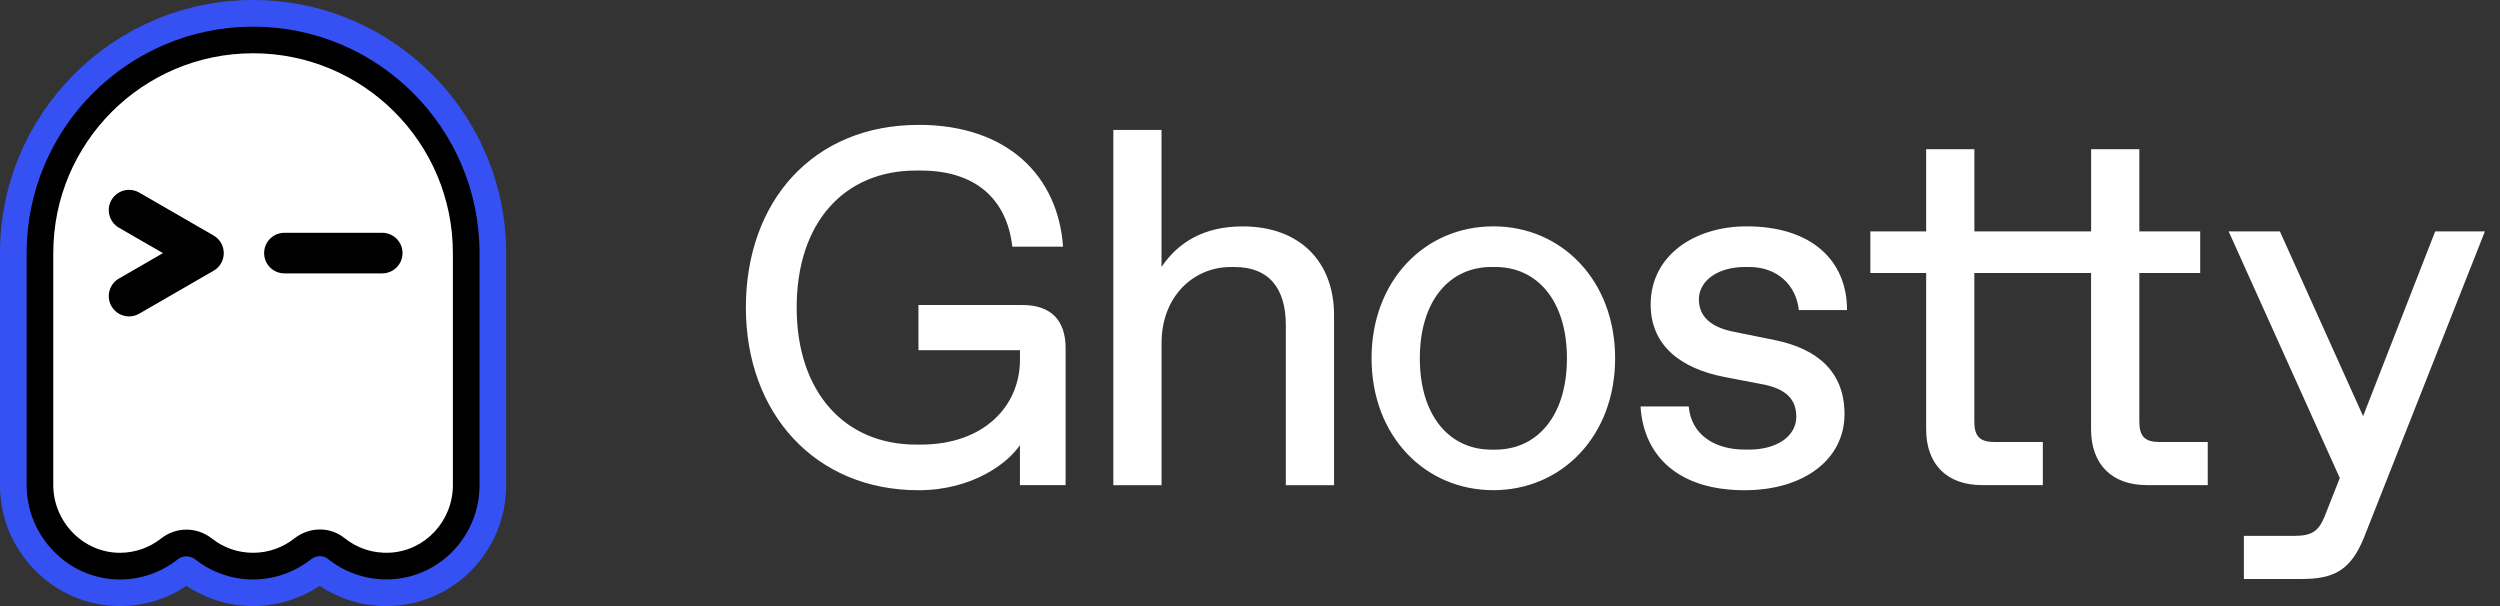 <svg width="132" height="32" viewBox="0 0 132 32" fill="none" xmlns="http://www.w3.org/2000/svg">
<rect x="0" y="0" width="132" height="32" fill="#333333" stroke="none"/>
<g clip-path="url(#clip0_8215_221)">
<path d="M48.495 6.592C53.209 6.592 55.863 9.298 56.13 13.023H53.451C53.155 10.451 51.441 9.005 48.628 9.005H48.361C44.61 9.005 42.064 11.71 42.064 16.239C42.064 20.715 44.61 23.474 48.361 23.474H48.628C51.924 23.474 53.854 21.465 53.854 18.998V18.49H48.495V16.105H53.987C55.462 16.105 56.264 16.881 56.264 18.382V25.616H53.852V23.5C53.235 24.437 51.359 25.884 48.492 25.884C43.053 25.884 39.382 21.837 39.382 16.239C39.382 10.613 42.946 6.595 48.492 6.595L48.495 6.592ZM58.782 6.862H61.328V14.097C62.211 12.784 63.578 11.954 65.615 11.954C68.642 11.954 70.438 13.829 70.438 16.642V25.619H67.892V17.179C67.892 15.224 67.008 14.099 65.186 14.099H64.973C63.044 14.099 61.33 15.625 61.33 18.117V25.619H58.784V6.862H58.782ZM78.849 11.951C82.466 11.951 85.279 14.819 85.279 18.916C85.279 23.017 82.466 25.881 78.849 25.881C75.232 25.881 72.418 23.014 72.418 18.916C72.418 14.816 75.232 11.951 78.849 11.951ZM78.957 23.741C81.153 23.741 82.734 21.973 82.734 18.919C82.734 15.864 81.153 14.097 78.957 14.097H78.743C76.547 14.097 74.967 15.864 74.967 18.919C74.967 21.973 76.547 23.741 78.743 23.741H78.957ZM89.164 21.462C89.298 22.937 90.503 23.739 92.139 23.739H92.352C93.773 23.739 94.844 23.068 94.844 21.997C94.844 21.113 94.336 20.522 93.023 20.283L91.068 19.908C88.709 19.453 87.155 18.22 87.155 16.077C87.155 13.478 89.485 11.951 92.219 11.951C95.674 11.951 97.524 13.773 97.524 16.373H94.978C94.844 15.086 93.878 14.097 92.352 14.097H92.139C90.664 14.097 89.701 14.847 89.701 15.81C89.701 16.694 90.317 17.285 91.576 17.524L93.693 17.953C95.944 18.408 97.39 19.615 97.39 21.866C97.39 24.278 95.219 25.884 92.113 25.884C88.604 25.884 86.782 24.062 86.62 21.462H89.166H89.164ZM114.028 23.338C113.252 23.338 112.957 23.042 112.957 22.266V14.415H116.171V12.219H112.957V7.879H110.411V12.219H104.247V7.879H101.701V12.219H98.755V14.415H101.701V22.667C101.701 24.517 102.801 25.614 104.648 25.614H107.862V23.338H105.316C104.54 23.338 104.245 23.042 104.245 22.266V14.415H110.408V22.667C110.408 24.517 111.508 25.614 113.355 25.614H116.569V23.338H114.023H114.028ZM131.202 12.219L124.8 28.427C124.104 30.115 123.22 30.57 121.532 30.57H118.477V28.294H121.129C122.067 28.294 122.416 28.052 122.737 27.276L123.541 25.239L117.673 12.219H120.379L124.772 21.971L128.577 12.219H131.202Z" fill="white"/>
<path d="M20.395 32C19.144 32 17.915 31.625 16.879 30.933C15.843 31.625 14.612 32 13.363 32C12.113 32 10.882 31.625 9.846 30.933C8.817 31.625 7.626 31.991 6.372 32H6.334C4.632 32 3.036 31.323 1.833 30.094C0.649 28.884 -0.002 27.293 -0.002 25.612V13.363C-9.70841e-05 5.994 5.994 0 13.363 0C20.731 0 26.725 5.994 26.725 13.363V25.616C26.725 29.009 24.099 31.808 20.747 31.991C20.63 31.998 20.513 32 20.395 32Z" fill="#3551F3"/>
<path d="M20.395 30.593C19.277 30.593 18.185 30.209 17.315 29.51C17.165 29.388 17.003 29.365 16.895 29.365C16.724 29.365 16.551 29.426 16.408 29.541C15.545 30.221 14.464 30.596 13.363 30.596C12.261 30.596 11.18 30.221 10.317 29.541C10.179 29.431 10.015 29.374 9.846 29.374C9.677 29.374 9.513 29.433 9.375 29.541C8.51 30.223 7.469 30.586 6.365 30.596H6.332C5.017 30.596 3.777 30.071 2.841 29.114C1.918 28.169 1.406 26.927 1.406 25.616V13.367C1.406 6.77 6.77 1.407 13.363 1.407C19.955 1.407 25.319 6.77 25.319 13.363V25.616C25.319 28.261 23.277 30.443 20.67 30.586C20.578 30.591 20.487 30.593 20.395 30.593Z" fill="black"/>
<path d="M23.912 13.363V25.616C23.912 27.492 22.465 29.079 20.592 29.182C19.683 29.231 18.843 28.936 18.194 28.413C17.416 27.787 16.321 27.815 15.536 28.434C14.938 28.905 14.183 29.187 13.36 29.187C12.537 29.187 11.785 28.905 11.187 28.434C10.392 27.808 9.297 27.808 8.503 28.434C7.91 28.901 7.164 29.182 6.353 29.187C4.405 29.201 2.813 27.56 2.813 25.612V13.363C2.813 7.537 7.537 2.813 13.362 2.813C19.188 2.813 23.912 7.537 23.912 13.363Z" fill="white"/>
<path d="M11.281 12.437L7.349 10.167C6.838 9.872 6.182 10.048 5.887 10.559C5.591 11.07 5.767 11.726 6.278 12.022L8.604 13.365L6.278 14.708C5.767 15.004 5.591 15.658 5.887 16.171C6.182 16.682 6.836 16.858 7.349 16.563L11.281 14.293C11.993 13.881 11.993 12.852 11.281 12.439V12.437Z" fill="black"/>
<path d="M20.182 12.291H15.018C14.427 12.291 13.946 12.77 13.946 13.363C13.946 13.956 14.425 14.434 15.018 14.434H20.182C20.773 14.434 21.253 13.956 21.253 13.363C21.253 12.77 20.775 12.291 20.182 12.291Z" fill="black"/>
</g>
<defs>
<clipPath id="clip0_8215_221">
<rect width="131.202" height="32" fill="white"/>
</clipPath>
</defs>
</svg>
